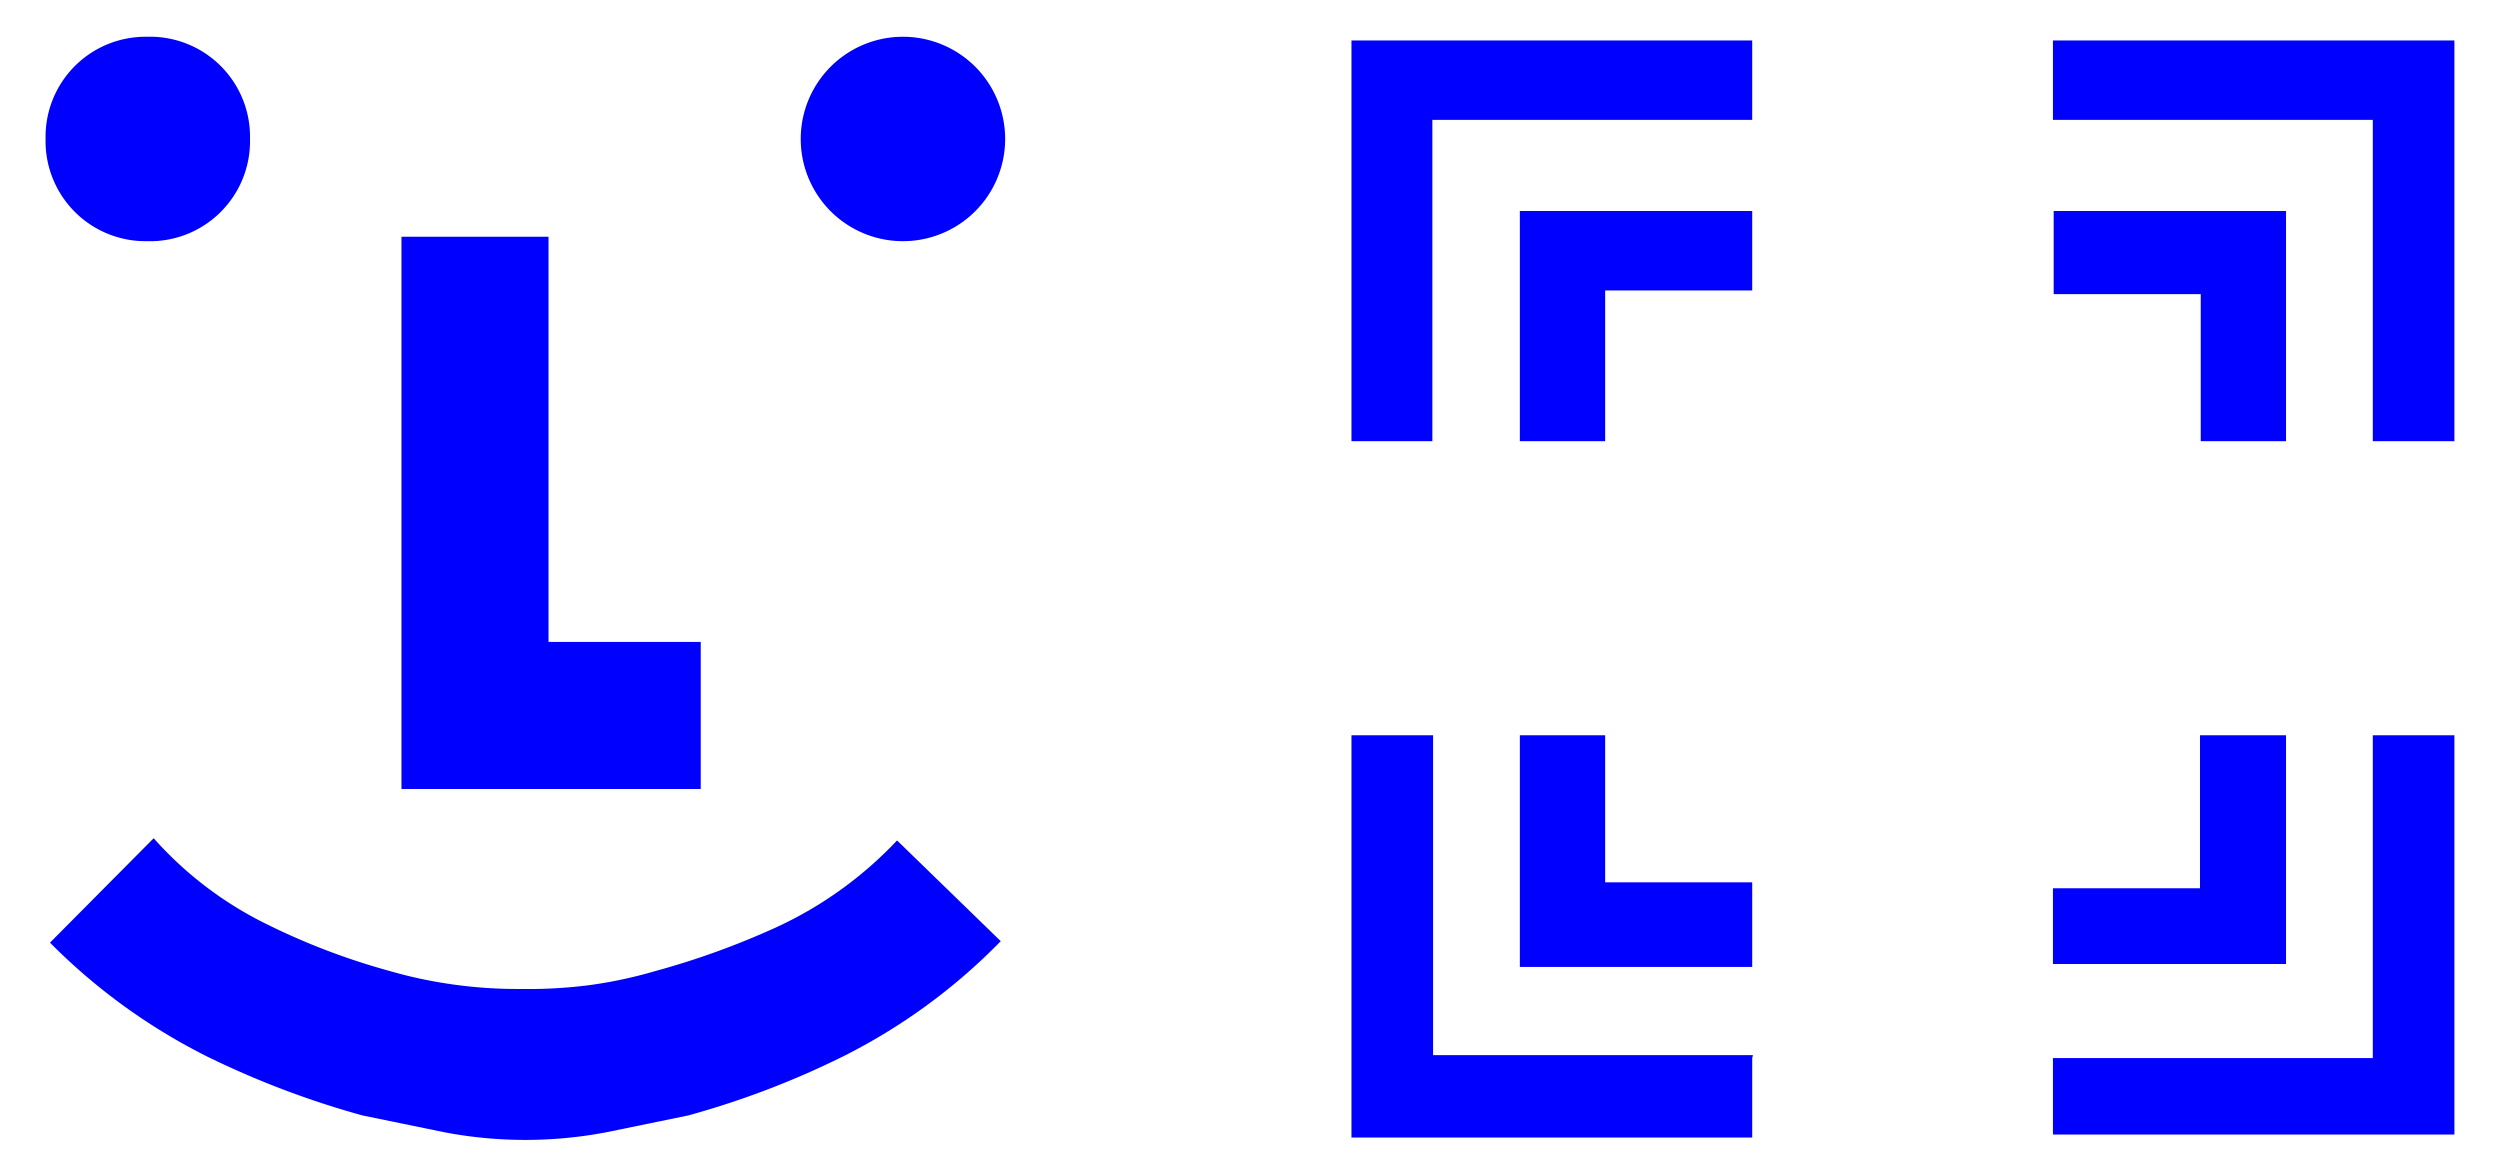 <svg id="レイヤー_1" data-name="レイヤー 1" xmlns="http://www.w3.org/2000/svg" width="34" height="16" viewBox="0 0 34 16">
  <defs>
    <style>
      .cls-1 {
        fill: blue;
      }

      .cls-2 {
        fill: none;
      }
    </style>
  </defs>
  <title>icon_face-tracking_b</title>
  <path class="cls-1" d="M3.4,1.89A1.36,1.36,0,0,1,2,3.28,1.36,1.36,0,0,1,.62,1.89,1.36,1.36,0,0,1,2,.5,1.36,1.36,0,0,1,3.4,1.89Zm8.8,9.54,1.41,1.37a8,8,0,0,1-2.15,1.57,11.76,11.76,0,0,1-2.1.8l-1.12.23a5.88,5.88,0,0,1-2.19,0l-1.12-.23a12.1,12.1,0,0,1-2.11-.8A8.13,8.13,0,0,1,.68,12.82l1.41-1.42a5,5,0,0,0,1.56,1.18,9.24,9.24,0,0,0,1.63.62,6.13,6.13,0,0,0,.89.19,6.28,6.28,0,0,0,.91.06A6.56,6.56,0,0,0,8,13.4a6.09,6.09,0,0,0,.9-0.19,10.87,10.87,0,0,0,1.66-.6A5.3,5.3,0,0,0,12.2,11.43ZM9.53,8.73v2H5.46l0-7.51h2V8.73h2Zm4.14-6.84a1.39,1.39,0,1,1-2.78,0A1.39,1.39,0,1,1,13.67,1.89ZM23.83,0.55V1.63H19.48V6H18.38V0.55h5.45Zm0,13.84v1.08H18.38V10h1.11v4.35h4.35Zm0-11.53V3.95h-2V6H20.67V2.87h3.16Zm0,9.21v1.08H20.67V10h1.16v2h2ZM33.38,0.55V6H32.27V1.63H27.92V0.55h5.45ZM31.09,2.87V6H29.93v-2h-2V2.87h3.16ZM33.38,10v5.43H27.92V14.39h4.35V10h1.11Zm-2.29,0v3.11H27.92V12.08h2V10h1.16Z"/>
  <rect class="cls-2" width="34" height="16"/>
</svg>
